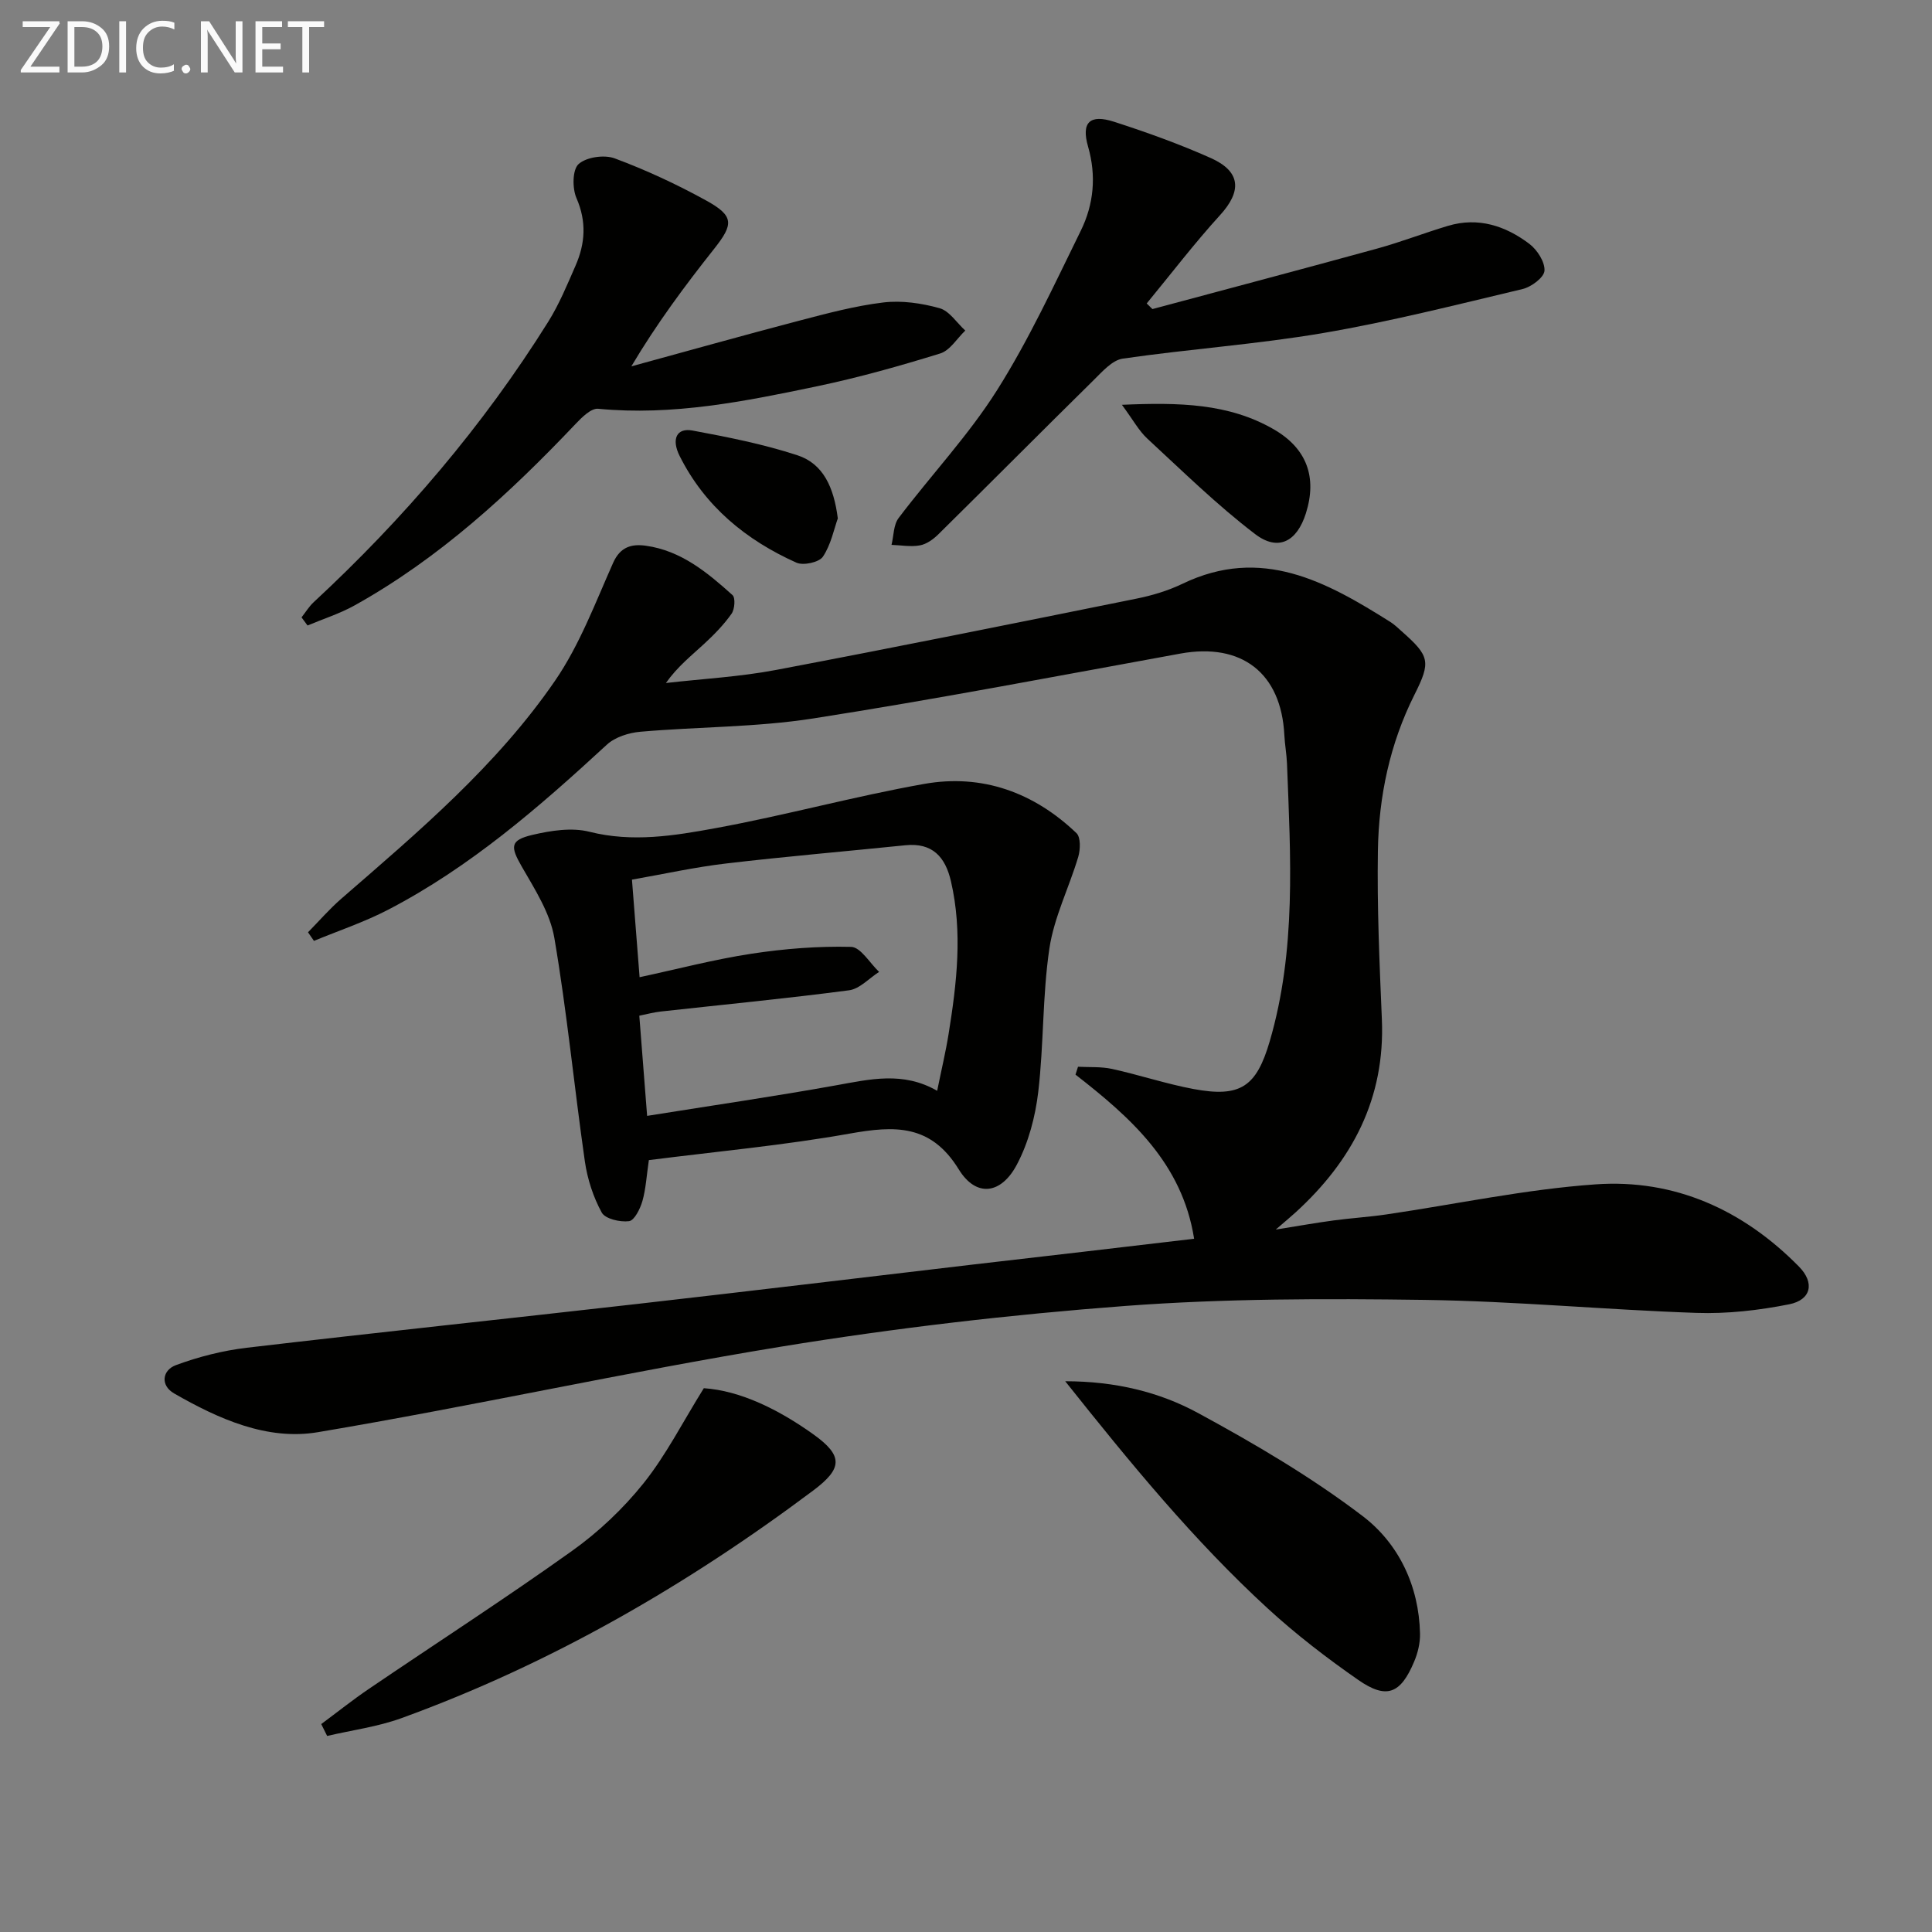 <svg enable-background="new 0 0 400 400" viewBox="0 0 400 400" xmlns="http://www.w3.org/2000/svg"><rect x="0" y="0" width="400" height="400" fill="#808080" stroke="none"/><g fill="#010100"><path d="m247.23 256.47c-2.46-15.63-13.12-25.08-24.56-33.98.17-.54.35-1.09.52-1.63 2.35.13 4.78-.05 7.05.45 5.66 1.24 11.19 3.1 16.87 4.16 9.73 1.81 13.01-.47 15.77-9.87 5.53-18.89 4.32-38.19 3.58-57.47-.08-1.99-.45-3.96-.55-5.95-.65-12.85-8.84-19.17-21.54-16.86-25.32 4.61-50.6 9.46-76.02 13.43-11.78 1.84-23.85 1.71-35.77 2.75-2.4.21-5.23 1.1-6.93 2.67-13.99 12.9-28.3 25.35-45.31 34.19-4.91 2.55-10.22 4.32-15.34 6.44-.41-.59-.82-1.18-1.23-1.78 2.29-2.33 4.44-4.82 6.89-6.95 15.98-13.87 32.23-27.6 44.28-45.17 5.07-7.39 8.31-16.09 12-24.37 1.5-3.37 3.89-3.95 6.8-3.54 7.27 1.02 12.71 5.53 17.92 10.22.63.57.46 2.93-.2 3.86-1.61 2.28-3.61 4.33-5.67 6.23-2.65 2.46-5.51 4.69-7.92 8.11 7.6-.87 15.28-1.28 22.77-2.7 24.94-4.72 49.83-9.75 74.71-14.78 3.23-.65 6.5-1.64 9.46-3.06 16.35-7.89 29.79-.46 43.08 7.92.84.53 1.56 1.25 2.31 1.91 5.83 5.15 6.08 6.3 2.64 13.15-5.09 10.15-7.38 21.04-7.56 32.24-.19 11.64.33 23.3.82 34.93.7 16.37-6.1 29.27-17.87 40-.98.89-1.99 1.73-4.1 3.55 4.85-.78 8.4-1.41 11.97-1.89 3.62-.49 7.29-.71 10.9-1.24 14.44-2.12 28.81-5.21 43.33-6.23 16.38-1.16 30.58 5.29 42.13 17.03 3.3 3.35 2.53 6.89-2.03 7.8-6.28 1.25-12.82 2-19.21 1.78-18.77-.64-37.52-2.43-56.29-2.69-20.63-.29-41.35-.29-61.91 1.25-23.83 1.79-47.66 4.57-71.25 8.42-32.09 5.24-63.89 12.33-95.96 17.72-10.51 1.77-20.58-2.75-29.77-8.03-2.87-1.65-2.47-4.79.37-5.85 4.7-1.74 9.7-3.01 14.67-3.6 26.9-3.16 53.83-6 80.74-9.06 23.27-2.65 46.53-5.45 69.79-8.19 15.01-1.72 30-3.48 45.62-5.32z"/><path d="m134.34 240.19c-.48 3.26-.62 5.96-1.34 8.49-.46 1.59-1.65 4-2.76 4.15-1.85.24-4.94-.47-5.66-1.79-1.76-3.21-2.96-6.93-3.49-10.58-2.21-15.41-3.7-30.94-6.32-46.28-.88-5.16-4.04-10.06-6.73-14.74-2.39-4.15-2.49-5.49 2.21-6.59 3.8-.89 8.13-1.57 11.79-.64 8.89 2.24 17.56.82 26.1-.75 14.48-2.65 28.72-6.59 43.21-9.16 12-2.13 22.71 1.77 31.52 10.19.9.86.82 3.4.37 4.91-1.89 6.35-5 12.48-5.97 18.94-1.46 9.8-1.15 19.86-2.31 29.72-.61 5.15-2.02 10.51-4.43 15.06-3.26 6.18-8.44 6.82-12.02 1-5.8-9.43-13.29-9.07-22.54-7.43-13.68 2.44-27.58 3.71-41.63 5.5zm-1.92-37.87c7.95-1.71 15.48-3.69 23.15-4.86 6.81-1.04 13.77-1.59 20.64-1.42 1.98.05 3.87 3.36 5.8 5.18-2.07 1.32-4.02 3.52-6.23 3.81-12.98 1.71-26.01 2.96-39.02 4.4-1.42.16-2.82.54-4.4.86.54 6.95 1.05 13.47 1.62 20.74 13.62-2.18 26.42-4.04 39.14-6.33 6.99-1.25 13.85-2.93 20.91 1.14.88-4.34 1.77-8.04 2.37-11.79 1.69-10.51 2.93-21.04.48-31.61-1.16-5-3.81-8.01-9.42-7.44-12.38 1.27-24.79 2.32-37.16 3.78-6.47.76-12.86 2.18-19.46 3.34.57 7.29 1.07 13.7 1.58 20.2z"/><path d="m238.6 63.99c15.52-4.17 31.05-8.27 46.54-12.53 4.94-1.36 9.74-3.23 14.65-4.7 6.26-1.87 11.9-.01 16.85 3.73 1.62 1.23 3.24 3.74 3.13 5.56-.09 1.39-2.72 3.36-4.53 3.79-13.71 3.26-27.41 6.74-41.29 9.11-13.73 2.34-27.7 3.3-41.5 5.3-2.18.32-4.23 2.69-6.01 4.44-10.76 10.6-21.41 21.32-32.17 31.94-1.04 1.02-2.43 2.03-3.8 2.28-1.89.35-3.92-.03-5.89-.1.46-1.88.4-4.15 1.47-5.56 6.72-8.89 14.46-17.1 20.38-26.47 6.62-10.48 11.85-21.86 17.34-33.02 2.68-5.46 3.25-11.33 1.5-17.42-1.44-5.01.36-6.75 5.39-5.13 6.78 2.19 13.52 4.61 20.02 7.51 6.25 2.79 6.45 6.86 1.92 11.82-5.33 5.85-10.15 12.17-15.19 18.29.41.39.8.77 1.19 1.16z"/><path d="m62.43 127.82c.83-1.05 1.54-2.24 2.51-3.14 18.64-17.29 35.05-36.46 48.55-58.04 2.28-3.64 3.94-7.68 5.67-11.64 2.01-4.59 2.31-9.13.19-13.99-.88-2.02-.85-5.88.44-7.04 1.62-1.46 5.33-1.98 7.48-1.18 6.5 2.42 12.85 5.37 18.93 8.72 5.81 3.2 5.7 4.9 1.66 10-6.07 7.66-11.9 15.5-17.15 24.34 11.56-3.16 23.1-6.4 34.69-9.44 5.77-1.51 11.6-3.08 17.5-3.79 3.8-.45 7.91.15 11.63 1.19 2.04.57 3.56 3.03 5.32 4.63-1.71 1.63-3.16 4.11-5.18 4.74-8.38 2.59-16.86 4.98-25.44 6.78-14.94 3.13-29.92 6.16-45.39 4.67-1.46-.14-3.38 1.78-4.67 3.14-13.69 14.43-28.24 27.82-45.75 37.57-3.07 1.71-6.49 2.79-9.75 4.16-.41-.56-.82-1.12-1.24-1.68z"/><path d="m145.72 287.41c7.59.52 15.46 4.4 22.66 9.54 6.29 4.49 6.03 7.11-.02 11.65-26.23 19.65-54.36 35.9-85.23 47.12-4.93 1.79-10.26 2.49-15.4 3.69-.41-.82-.81-1.64-1.22-2.46 3.28-2.43 6.47-4.98 9.84-7.27 14.03-9.53 28.29-18.73 42.08-28.58 5.5-3.92 10.6-8.75 14.82-14.02 4.64-5.8 8.06-12.59 12.47-19.67z"/><path d="m220.54 285.97c10.4.01 19.48 2.22 27.54 6.6 11.77 6.39 23.45 13.25 34.07 21.34 7.43 5.67 11.64 14.43 11.85 24.32.04 1.92-.45 3.99-1.21 5.78-2.81 6.7-5.72 7.87-11.58 3.8-6.53-4.54-12.89-9.43-18.74-14.8-15.3-14.05-28.43-30.07-41.93-47.04z"/><path d="m232.28 83.81c11.9-.52 22.1-.3 31.41 5.06 6.88 3.96 9.04 9.94 6.68 17.41-1.84 5.83-5.71 7.96-10.52 4.29-7.88-6.01-15.01-13.02-22.31-19.76-1.75-1.62-2.93-3.85-5.26-7z"/><path d="m173.46 107.33c-.79 2.2-1.41 5.43-3.09 7.93-.79 1.17-4.05 1.88-5.49 1.23-10.43-4.68-18.94-11.65-24.17-22.09-1.74-3.47-.64-5.88 2.68-5.26 7.31 1.36 14.66 2.81 21.71 5.12 5.35 1.75 7.54 6.64 8.36 13.07z"/></g><path d="m12.4 4.8-6.1 9h6v1.2h-8v-.5l6.1-8.9h-5.7v-1.2h7.6v.4z" fill="#fafafa"/><path d="m14 15v-10.6h3c1.6 0 2.9.5 4 1.4s1.6 2.2 1.6 3.8-.5 3-1.6 3.9-2.4 1.5-4 1.5zm1.4-9.4v8.2h1.6c1.3 0 2.4-.4 3.1-1.1s1.1-1.8 1.1-3.1-.4-2.3-1.2-3-1.8-1-3.1-1z" fill="#fafafa"/><path d="m26.1 4.4v10.6h-1.4v-10.6z" fill="#fafafa"/><path d="m36.1 14.6c-.8.4-1.8.6-2.9.6-1.5 0-2.7-.5-3.6-1.4s-1.4-2.2-1.4-3.8c0-1.7.5-3.1 1.5-4.1s2.3-1.6 3.9-1.6c1 0 1.8.1 2.5.4v1.4c-.8-.4-1.6-.6-2.5-.6-1.2 0-2.1.4-2.9 1.2s-1.1 1.8-1.1 3.2c0 1.3.3 2.3 1 3s1.6 1.1 2.7 1.1c1 0 2-.2 2.7-.7v1.3z" fill="#fafafa"/><path d="m37.6 14.3c0-.2.1-.5.3-.6s.4-.3.6-.3c.3 0 .5.1.6.3s.3.4.3.6-.1.4-.3.6-.4.3-.6.3c-.3 0-.5-.1-.6-.3s-.3-.4-.3-.6z" fill="#fafafa"/><path d="m50.2 15h-1.6l-5.3-8.2c-.2-.2-.3-.5-.4-.7 0 .2.1.7.1 1.5v7.4h-1.4v-10.6h1.7l5.2 8.1c.2.4.4.6.4.7 0-.3-.1-.8-.1-1.5v-7.3h1.4z" fill="#fafafa"/><path d="m58.6 15h-5.7v-10.6h5.5v1.2h-4.1v3.4h3.8v1.2h-3.8v3.6h4.3z" fill="#fafafa"/><path d="m67.1 5.6h-3.1v9.4h-1.4v-9.4h-3v-1.2h7.5z" fill="#fafafa"/></svg>
